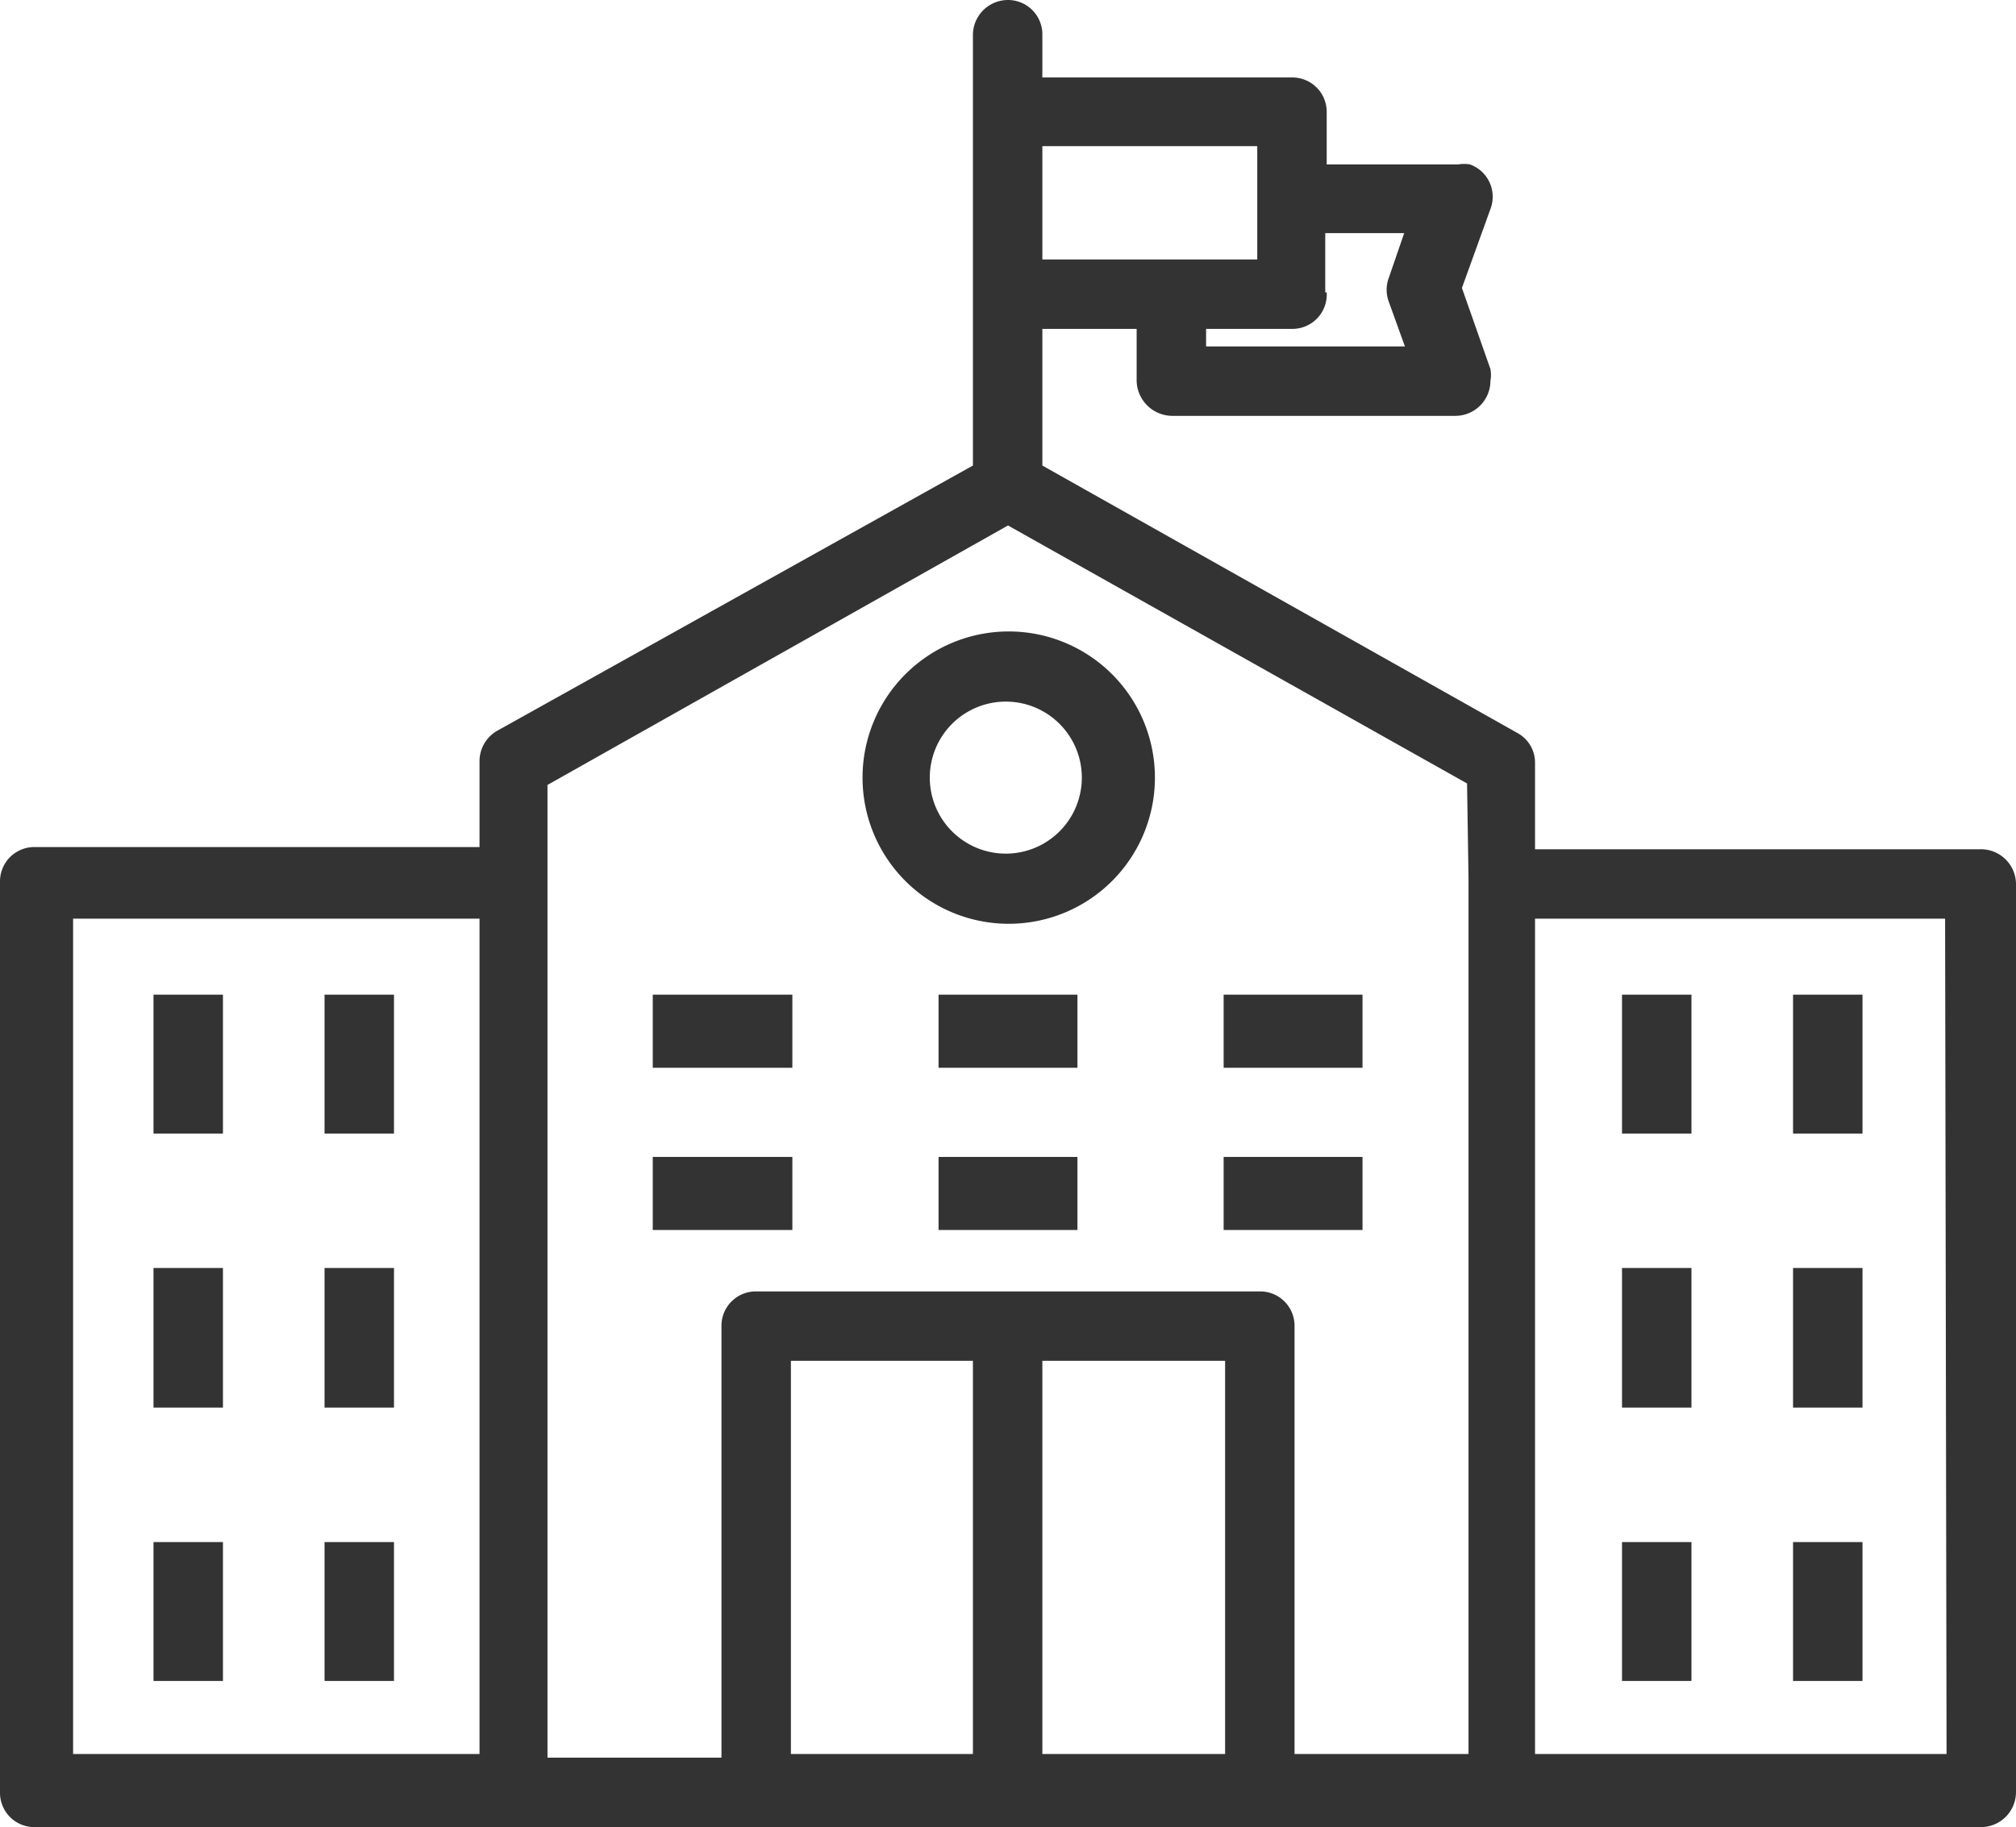 <svg xmlns="http://www.w3.org/2000/svg" viewBox="0 0 27.58 25"><defs><style>.cls-1{fill:#333}</style></defs><g id="レイヤー_2" data-name="レイヤー 2"><g id="オブジェクト"><path class="cls-1" d="M27.1 11.62H21v-1.18a.46.46 0 00-.24-.41l-6.5-3.66V4.5h1.29v.71a.49.49 0 00.48.48h3.88a.48.48 0 00.48-.48.45.45 0 000-.16L20 3.94l.39-1.08a.47.47 0 00-.28-.61.45.45 0 00-.16 0h-1.8v-.72a.47.47 0 00-.48-.47h-3.41V.48a.47.47 0 00-.47-.48.48.48 0 00-.48.48v5.89L6.8 10a.48.48 0 00-.24.42v1.17H.48a.47.47 0 00-.48.48v12.45a.47.47 0 00.48.48H27.1a.48.48 0 00.48-.48V12.09a.48.48 0 00-.48-.47zM18.13 4v-.81h1.08L19 3.8a.47.47 0 000 .33l.22.61H16.5V4.5h1.17a.47.47 0 00.48-.5zm-3.87-2h2.94v1.55h-2.94zm-7.7 22H1V12.57h5.56zm6.75 0h-2.49v-5.38h2.49zm3.45 0h-2.5v-5.38h2.5zm3.33-12v12h-2.38v-5.86a.47.47 0 00-.47-.47h-6.9a.47.47 0 00-.47.47v5.91H7.49V10.74l6.3-3.55 6.28 3.53zm6.54 12H21V12.57h5.61z"/><path class="cls-1" d="M11.8 10.64a2 2 0 102-2 2 2 0 00-2 2zm3 0a1 1 0 11-2.08 0 1 1 0 112.08 0zM2.1 13.61h.95v1.9H2.1zM4.44 13.61h.95v1.9h-.95zM8.93 13.61h1.91v1H8.93zM12.84 13.61h1.9v1h-1.9zM16.74 13.61h1.9v1h-1.9zM8.93 15.83h1.91v1H8.93zM12.84 15.83h1.9v1h-1.9zM16.74 15.83h1.9v1h-1.9zM2.1 17.35h.95v1.91H2.1zM4.44 17.35h.95v1.91h-.95zM2.1 21.1h.95V23H2.1zM4.44 21.1h.95V23h-.95zM22.19 13.61h.95v1.9h-.95zM24.53 13.61h.95v1.9h-.95zM22.19 17.35h.95v1.91h-.95zM24.53 17.35h.95v1.91h-.95zM22.19 21.1h.95V23h-.95zM24.53 21.1h.95V23h-.95z"/></g></g></svg>